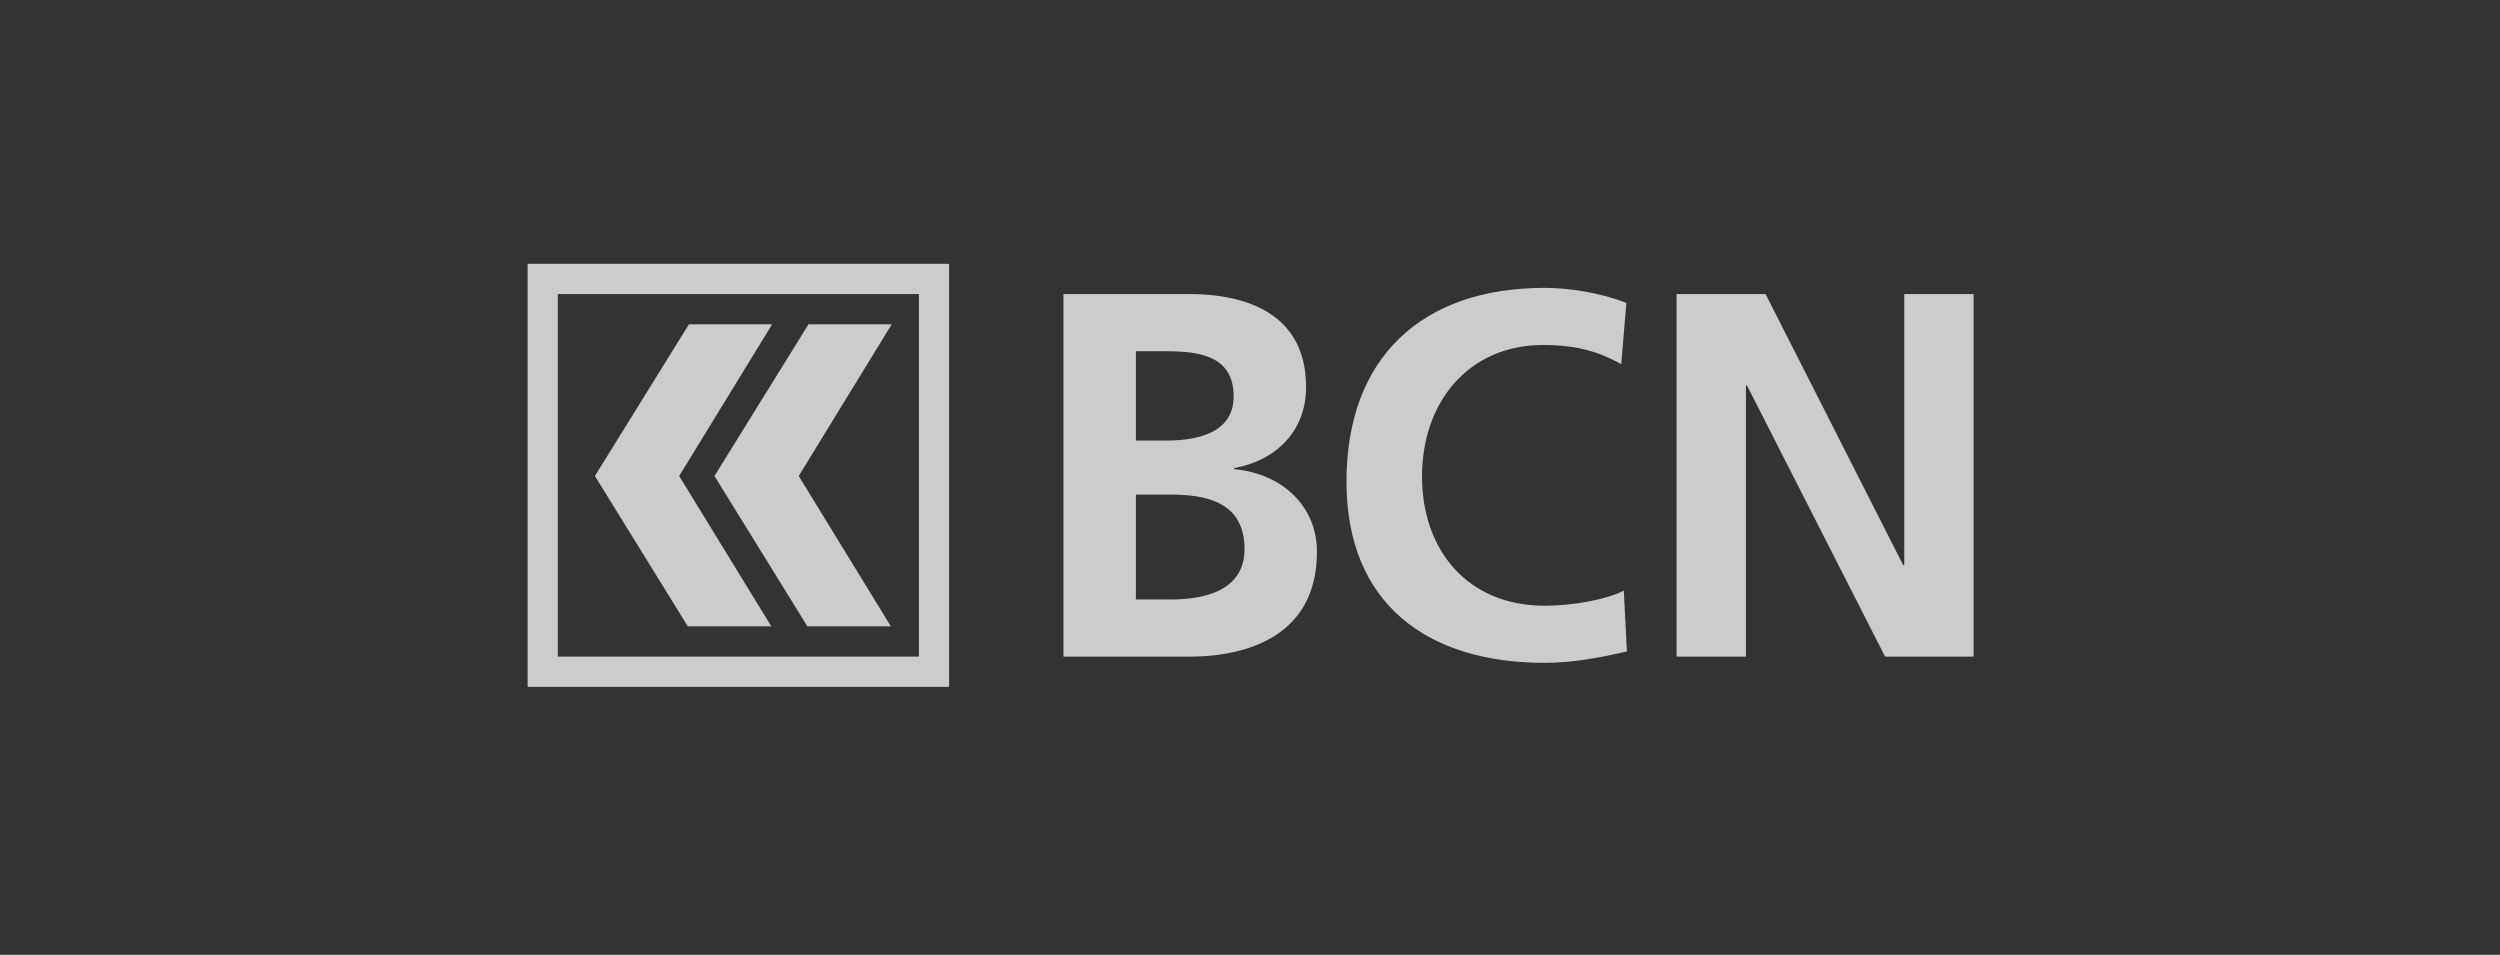 <?xml version="1.0" encoding="UTF-8"?>
<svg width="199px" height="76px" viewBox="0 0 199 76" version="1.1" xmlns="http://www.w3.org/2000/svg" xmlns:xlink="http://www.w3.org/1999/xlink">
    <rect x="0" y="0" width="199" height="76" fill="#333333" stroke="none"/>
    <title>logo-partner-BCN</title>
    <g id="logo-partner-BCN" stroke="none" stroke-width="1" fill="none" fill-rule="evenodd" opacity="0.75">
        <path d="M75.546,21 L75.546,54.674 L42,54.674 L42,21 L75.546,21 Z M122.954,22.914 C124.848,22.914 127.36,23.286 129.459,24.112 L129.049,28.99 C126.866,27.75 124.889,27.461 122.83,27.461 C116.9,27.461 113.193,32.009 113.193,37.92 C113.193,43.792 116.816,48.215 122.954,48.215 C125.219,48.215 127.895,47.718 129.254,47.016 L129.502,51.854 C127.401,52.35 125.135,52.763 122.954,52.763 C113.646,52.763 107.18,48.091 107.18,38.334 C107.18,28.453 113.193,22.914 122.954,22.914 Z M84.65,23.41 L94.81,23.41 L95.037,23.413 L95.267,23.418 L95.502,23.427 L95.799,23.442 L95.799,23.442 L96.1,23.463 L96.344,23.484 L96.59,23.509 L96.837,23.539 L97.085,23.572 L97.21,23.591 L97.46,23.631 L97.565,23.65 L97.565,23.65 L97.774,23.689 C97.844,23.703 97.913,23.717 97.983,23.732 L98.192,23.779 C98.227,23.787 98.262,23.795 98.297,23.803 L98.505,23.856 L98.505,23.856 L98.712,23.912 C98.781,23.932 98.85,23.952 98.919,23.973 L99.124,24.038 L99.124,24.038 L99.328,24.107 L99.328,24.107 L99.53,24.181 C99.563,24.194 99.597,24.206 99.63,24.22 L99.83,24.3 L99.83,24.3 L100.027,24.386 C100.092,24.415 100.157,24.445 100.222,24.476 L100.414,24.571 L100.414,24.571 L100.603,24.672 C102.515,25.72 103.964,27.581 103.964,30.811 C103.964,34.241 101.659,36.639 98.24,37.259 L98.24,37.341 C102.153,37.715 104.829,40.362 104.829,43.915 C104.829,47.312 103.411,49.358 101.53,50.573 L101.344,50.69 C101.031,50.88 100.706,51.049 100.374,51.198 L100.174,51.285 L100.174,51.285 L99.972,51.367 L99.972,51.367 L99.769,51.445 C99.735,51.458 99.701,51.471 99.667,51.483 L99.462,51.554 C99.428,51.566 99.394,51.577 99.36,51.589 L99.154,51.654 L99.154,51.654 L98.947,51.715 L98.947,51.715 L98.74,51.772 C98.706,51.782 98.671,51.791 98.637,51.8 L98.43,51.851 L98.43,51.851 L98.223,51.899 L98.223,51.899 L98.016,51.944 L98.016,51.944 L97.81,51.985 L97.81,51.985 L97.542,52.034 L97.409,52.056 L97.409,52.056 L97.144,52.097 L96.881,52.132 L96.751,52.148 L96.751,52.148 L96.492,52.177 L96.237,52.201 L95.987,52.221 L95.619,52.243 L95.619,52.243 L95.38,52.254 L95.147,52.261 L94.808,52.266 L94.808,52.266 L84.65,52.267 L84.65,23.41 Z M140.541,23.41 L151.497,44.991 L151.579,44.991 L151.579,23.41 L157.097,23.41 L157.097,52.267 L150.054,52.267 L139.06,30.686 L138.977,30.686 L138.977,52.267 L133.458,52.267 L133.458,23.41 L140.541,23.41 Z M73.146,23.41 L44.402,23.41 L44.402,52.264 L73.146,52.264 L73.146,23.41 Z M70.98,25.816 L63.579,37.89 L70.914,49.856 L64.267,49.856 L56.871,37.889 L64.355,25.816 L70.98,25.816 Z M61.463,25.816 L54.062,37.89 L61.397,49.856 L54.75,49.856 L47.354,37.889 L54.839,25.816 L61.463,25.816 Z M90.415,39.368 L90.415,47.719 L93.229,47.719 L93.519,47.714 L93.715,47.708 L94.009,47.694 L94.206,47.681 L94.404,47.664 L94.601,47.644 L94.798,47.621 L94.994,47.594 L95.092,47.579 L95.287,47.547 L95.384,47.529 L95.384,47.529 L95.576,47.49 L95.766,47.447 L95.861,47.424 L96.048,47.374 C97.719,46.904 99.064,45.862 99.064,43.709 C99.064,41.315 97.829,40.21 96.189,39.723 L96.012,39.673 L95.922,39.65 L95.922,39.65 L95.74,39.607 L95.556,39.568 L95.463,39.55 L95.463,39.55 L95.276,39.517 L95.087,39.488 L94.895,39.463 L94.703,39.441 L94.509,39.422 L94.314,39.407 L94.118,39.394 L93.921,39.384 L93.724,39.377 L93.429,39.37 L93.232,39.368 L90.415,39.368 Z M90.415,27.956 L90.415,35.069 L92.857,35.069 L93.049,35.067 L93.242,35.062 L93.437,35.055 L93.632,35.044 L93.878,35.027 L93.878,35.027 L94.124,35.005 L94.32,34.983 L94.515,34.957 C94.813,34.915 95.107,34.859 95.391,34.785 L95.579,34.734 L95.579,34.734 L95.764,34.677 C97.136,34.232 98.199,33.324 98.199,31.555 C98.199,29.517 97.116,28.626 95.675,28.242 L95.497,28.197 C95.437,28.183 95.376,28.17 95.315,28.158 L95.13,28.122 L94.943,28.091 L94.754,28.064 C94.69,28.056 94.626,28.048 94.562,28.041 L94.368,28.021 L94.173,28.005 L93.977,27.991 L93.779,27.98 L93.582,27.972 L93.295,27.963 L93.107,27.96 L92.732,27.957 L90.415,27.956 Z" id="Shape" fill="#FFFFFF"></path>
    </g>
</svg>